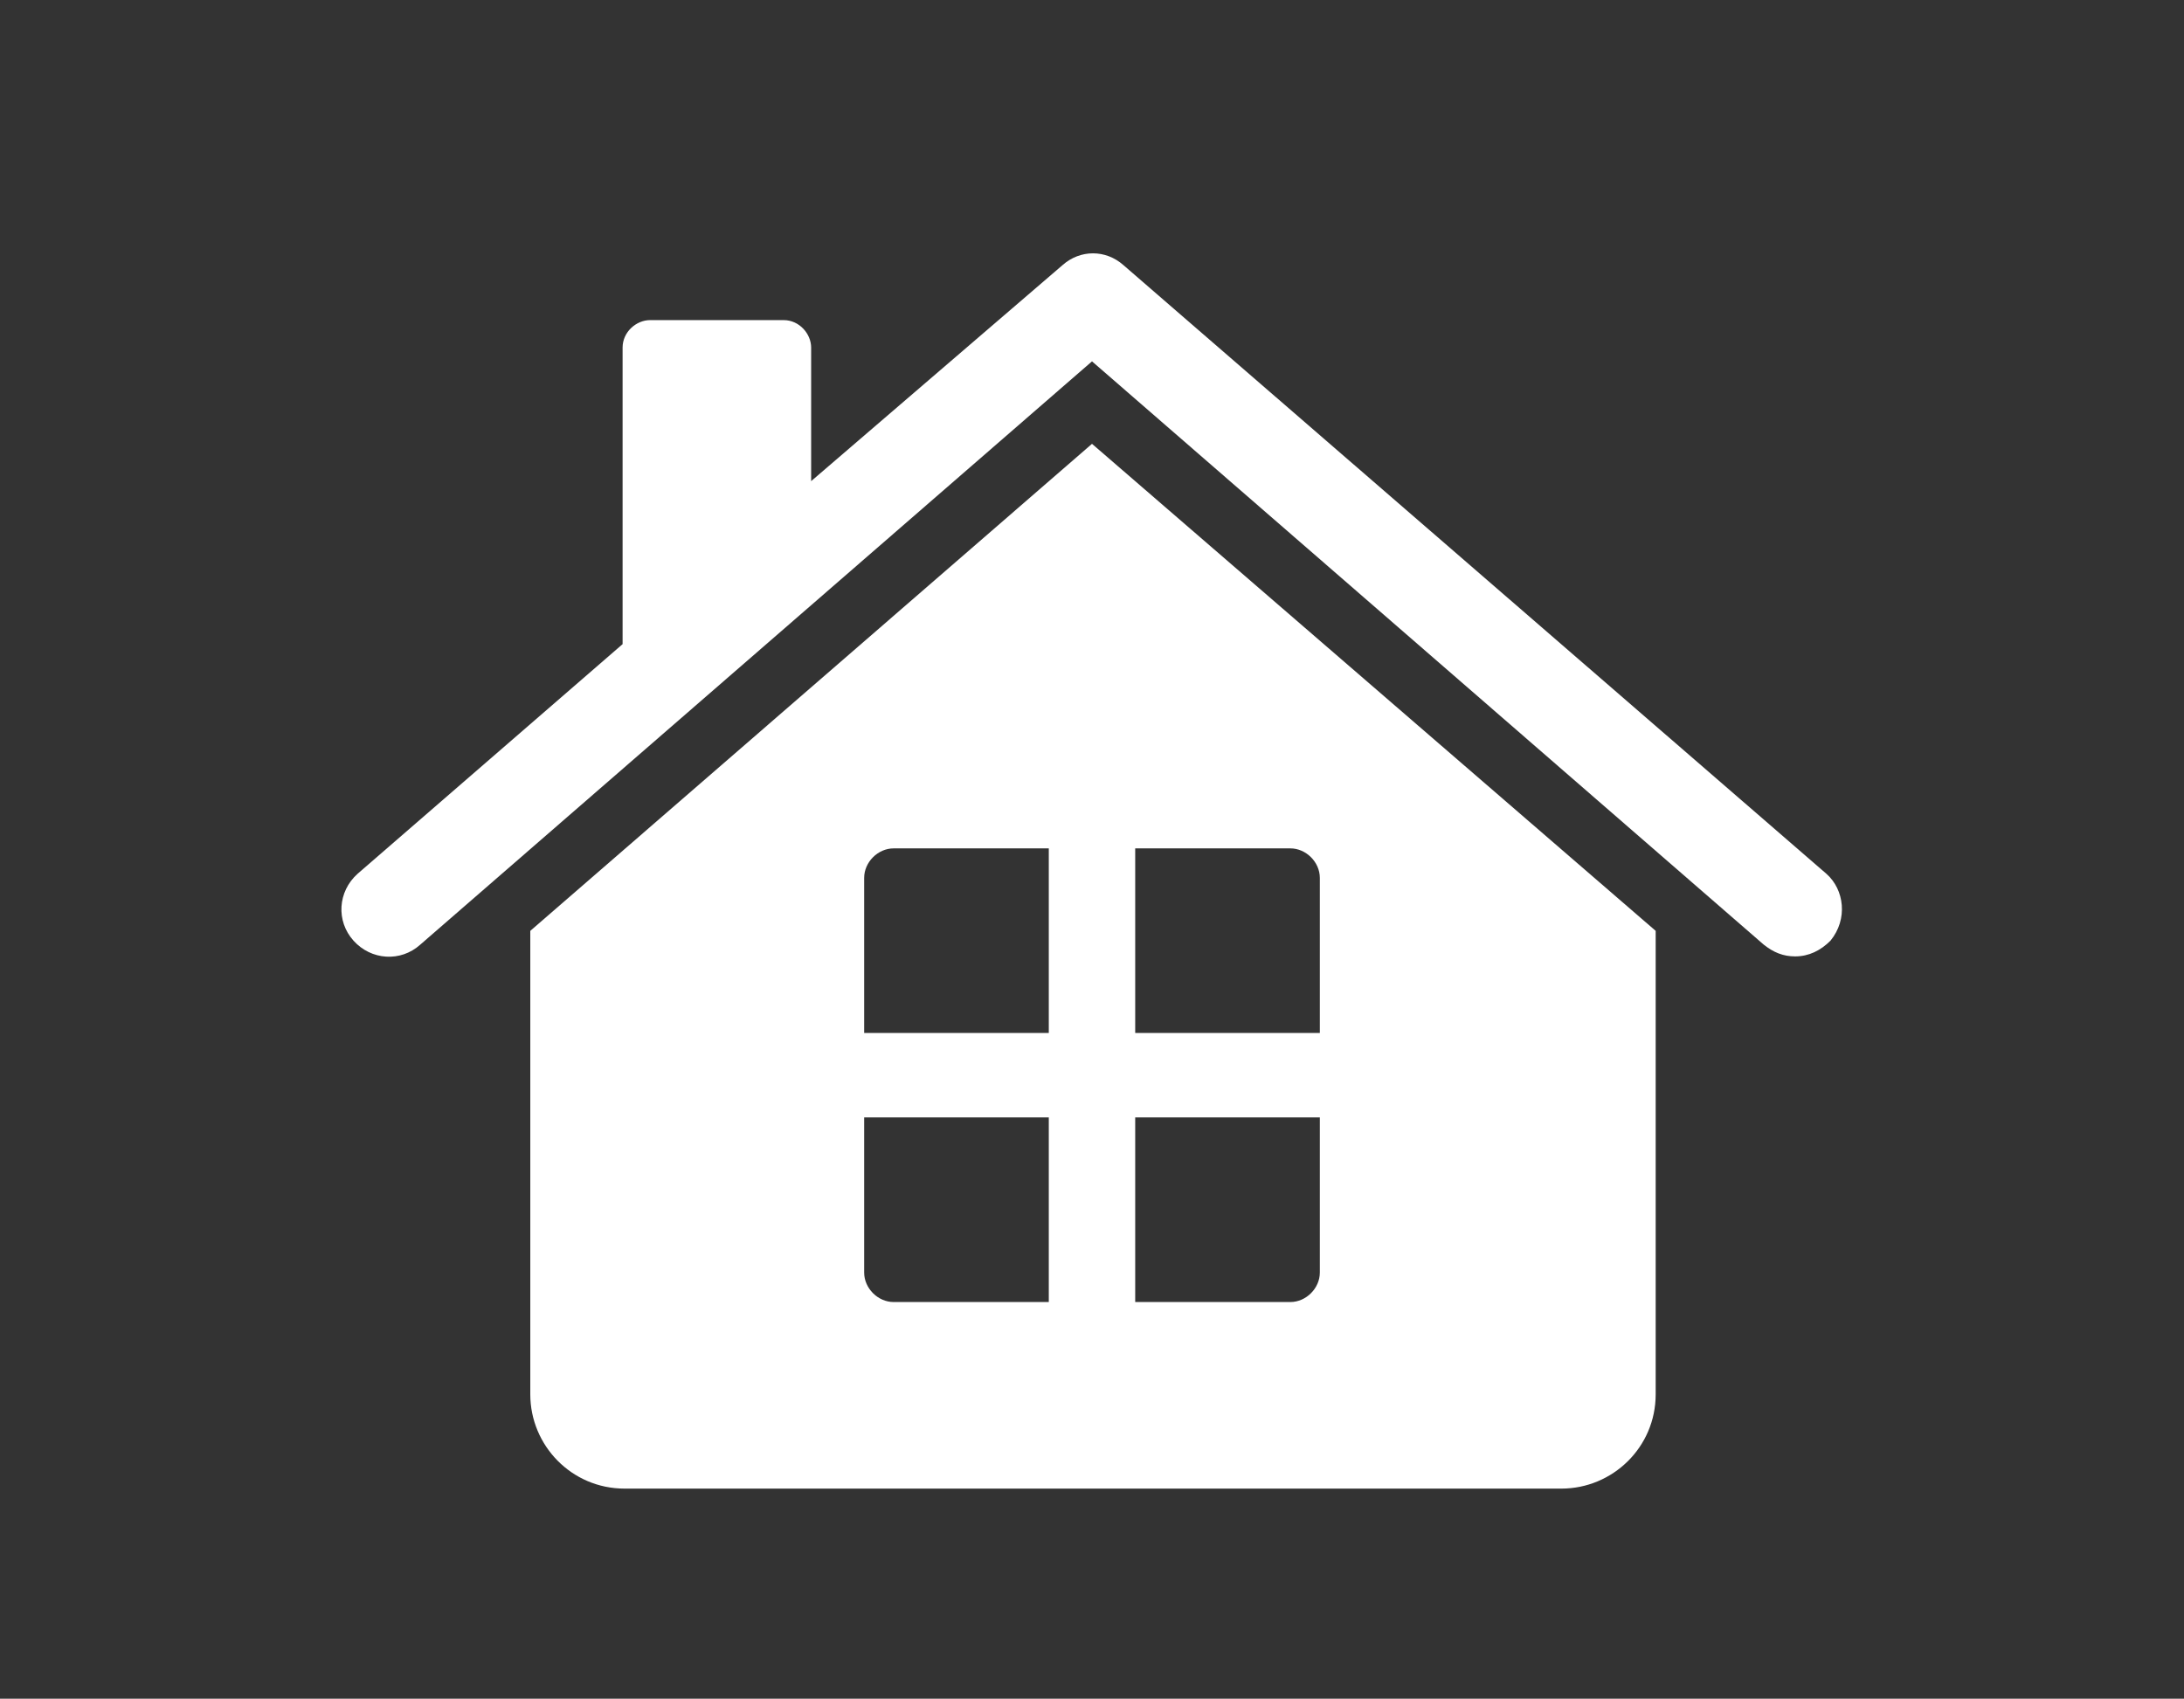 <?xml version="1.0" encoding="utf-8"?>
<!-- Generator: Adobe Illustrator 21.1.0, SVG Export Plug-In . SVG Version: 6.00 Build 0)  -->
<svg version="1.1" id="レイヤー_1" xmlns="http://www.w3.org/2000/svg" xmlns:xlink="http://www.w3.org/1999/xlink" x="0px"
	 y="0px" viewBox="0 0 111.2 86.5" style="enable-background:new 0 0 111.2 86.5;" xml:space="preserve">
<rect x="0" y="0" width="111.2" height="86.5" fill="#333333" stroke="none"/>
<style type="text/css">
	.st0{fill:#FFFFFF;}
</style>
<g>
	<path class="st0" d="M93,44.5l-35.8-31c-0.9-0.8-2.2-0.8-3.1,0L41.3,24.5v-2.1V20v-2.3c0-0.7-0.6-1.4-1.4-1.4h-6.8
		c-0.7,0-1.4,0.6-1.4,1.4V20v2.4v10.4L18.2,44.5c-1,0.9-1.1,2.4-0.2,3.4c0.9,1,2.4,1.1,3.4,0.2l34.2-29.7l34.2,29.7
		c0.5,0.4,1,0.6,1.6,0.6c0.7,0,1.3-0.3,1.8-0.8C94.1,46.8,93.9,45.3,93,44.5z"/>
	<path class="st0" d="M27,47.4V51v0v20c0,2.6,2.1,4.8,4.8,4.8l47.7,0c2.6,0,4.8-2.1,4.8-4.8V51c0-0.1,0-0.2,0-0.3l0,0v-3.3
		L55.6,22.6L27,47.4z M53.4,66.3h-7.9c-0.8,0-1.5-0.7-1.5-1.5v-7.9h9.4V66.3z M53.4,52.6H44v-7.9c0-0.8,0.7-1.5,1.5-1.5h7.9V52.6z
		 M57.8,43.2h7.9c0.8,0,1.5,0.7,1.5,1.5v7.9h-9.4V43.2z M57.8,56.9h9.4v7.9c0,0.8-0.7,1.5-1.5,1.5h-7.9V56.9z"/>
</g>
</svg>
